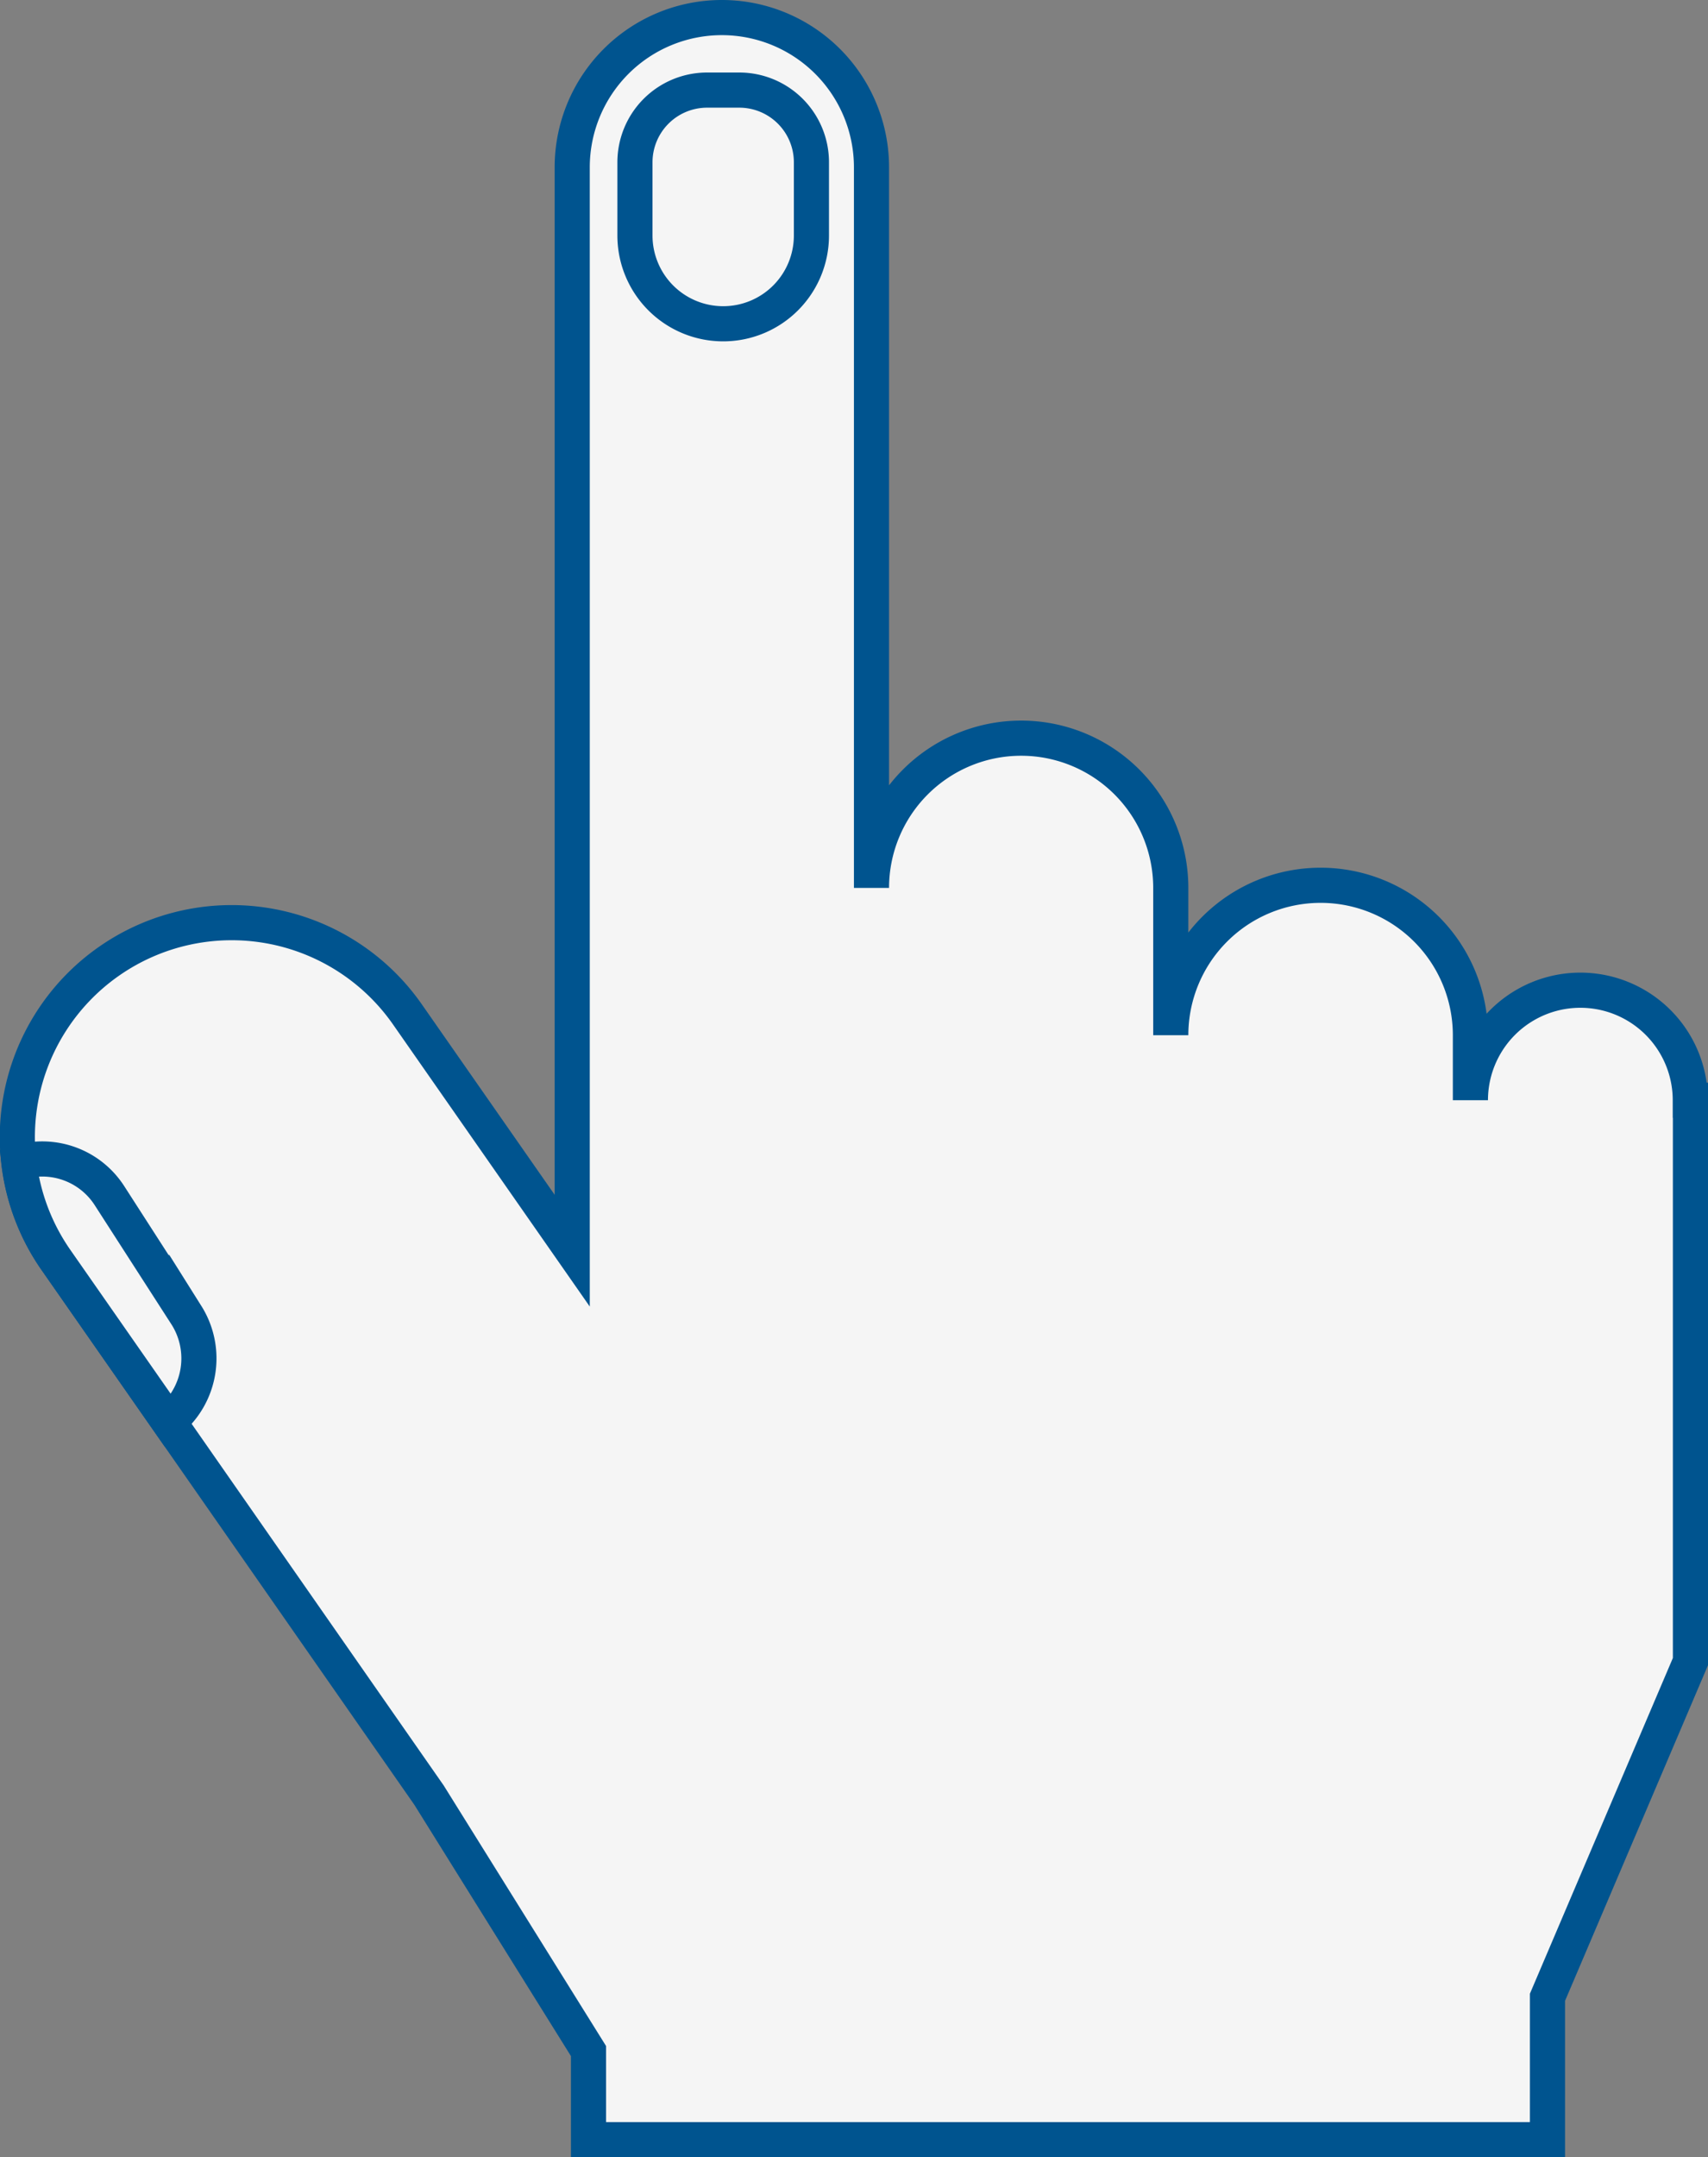 <?xml version="1.0" encoding="UTF-8"?> <svg xmlns="http://www.w3.org/2000/svg" width="48.624" height="61.37" viewBox="0 0 48.624 61.37"><rect x="0" y="0" width="48.624" height="61.37" fill="#808080" stroke="none"/> <defs> <style>.cls-1{fill:#f5f5f5;stroke:#00548f;stroke-miterlimit:10;}</style> </defs> <title>click</title> <g id="Layer_4" data-name="Layer 4"> <path class="cls-1" d="M48.124,31.3V47.27l-4.07,9.55v4.05h-27.3V58.35l-4.54-7.28L4.8,40.44l-3.21-4.6A6.1,6.1,0,0,1,11.6,28.86l4.69,6.72V4.76a4.26,4.26,0,0,1,8.52,0v20.5a4.26,4.26,0,0,1,8.52,0v4.19a4.265,4.265,0,0,1,8.53,0V31.3a3.13,3.13,0,0,1,6.26,0Z"></path> <path class="cls-1" d="M20.13,2.563h.913A2.054,2.054,0,0,1,23.1,4.617V6.7a2.511,2.511,0,0,1-2.511,2.511h0A2.511,2.511,0,0,1,18.076,6.7V4.617A2.054,2.054,0,0,1,20.13,2.563Z"></path> <path class="cls-1" d="M4.8,40.44l-3.21-4.6a6.086,6.086,0,0,1-1.05-2.77,2.275,2.275,0,0,1,2.58.95l2.19,3.4A2.3,2.3,0,0,1,4.8,40.44Z"></path> </g> </svg> 